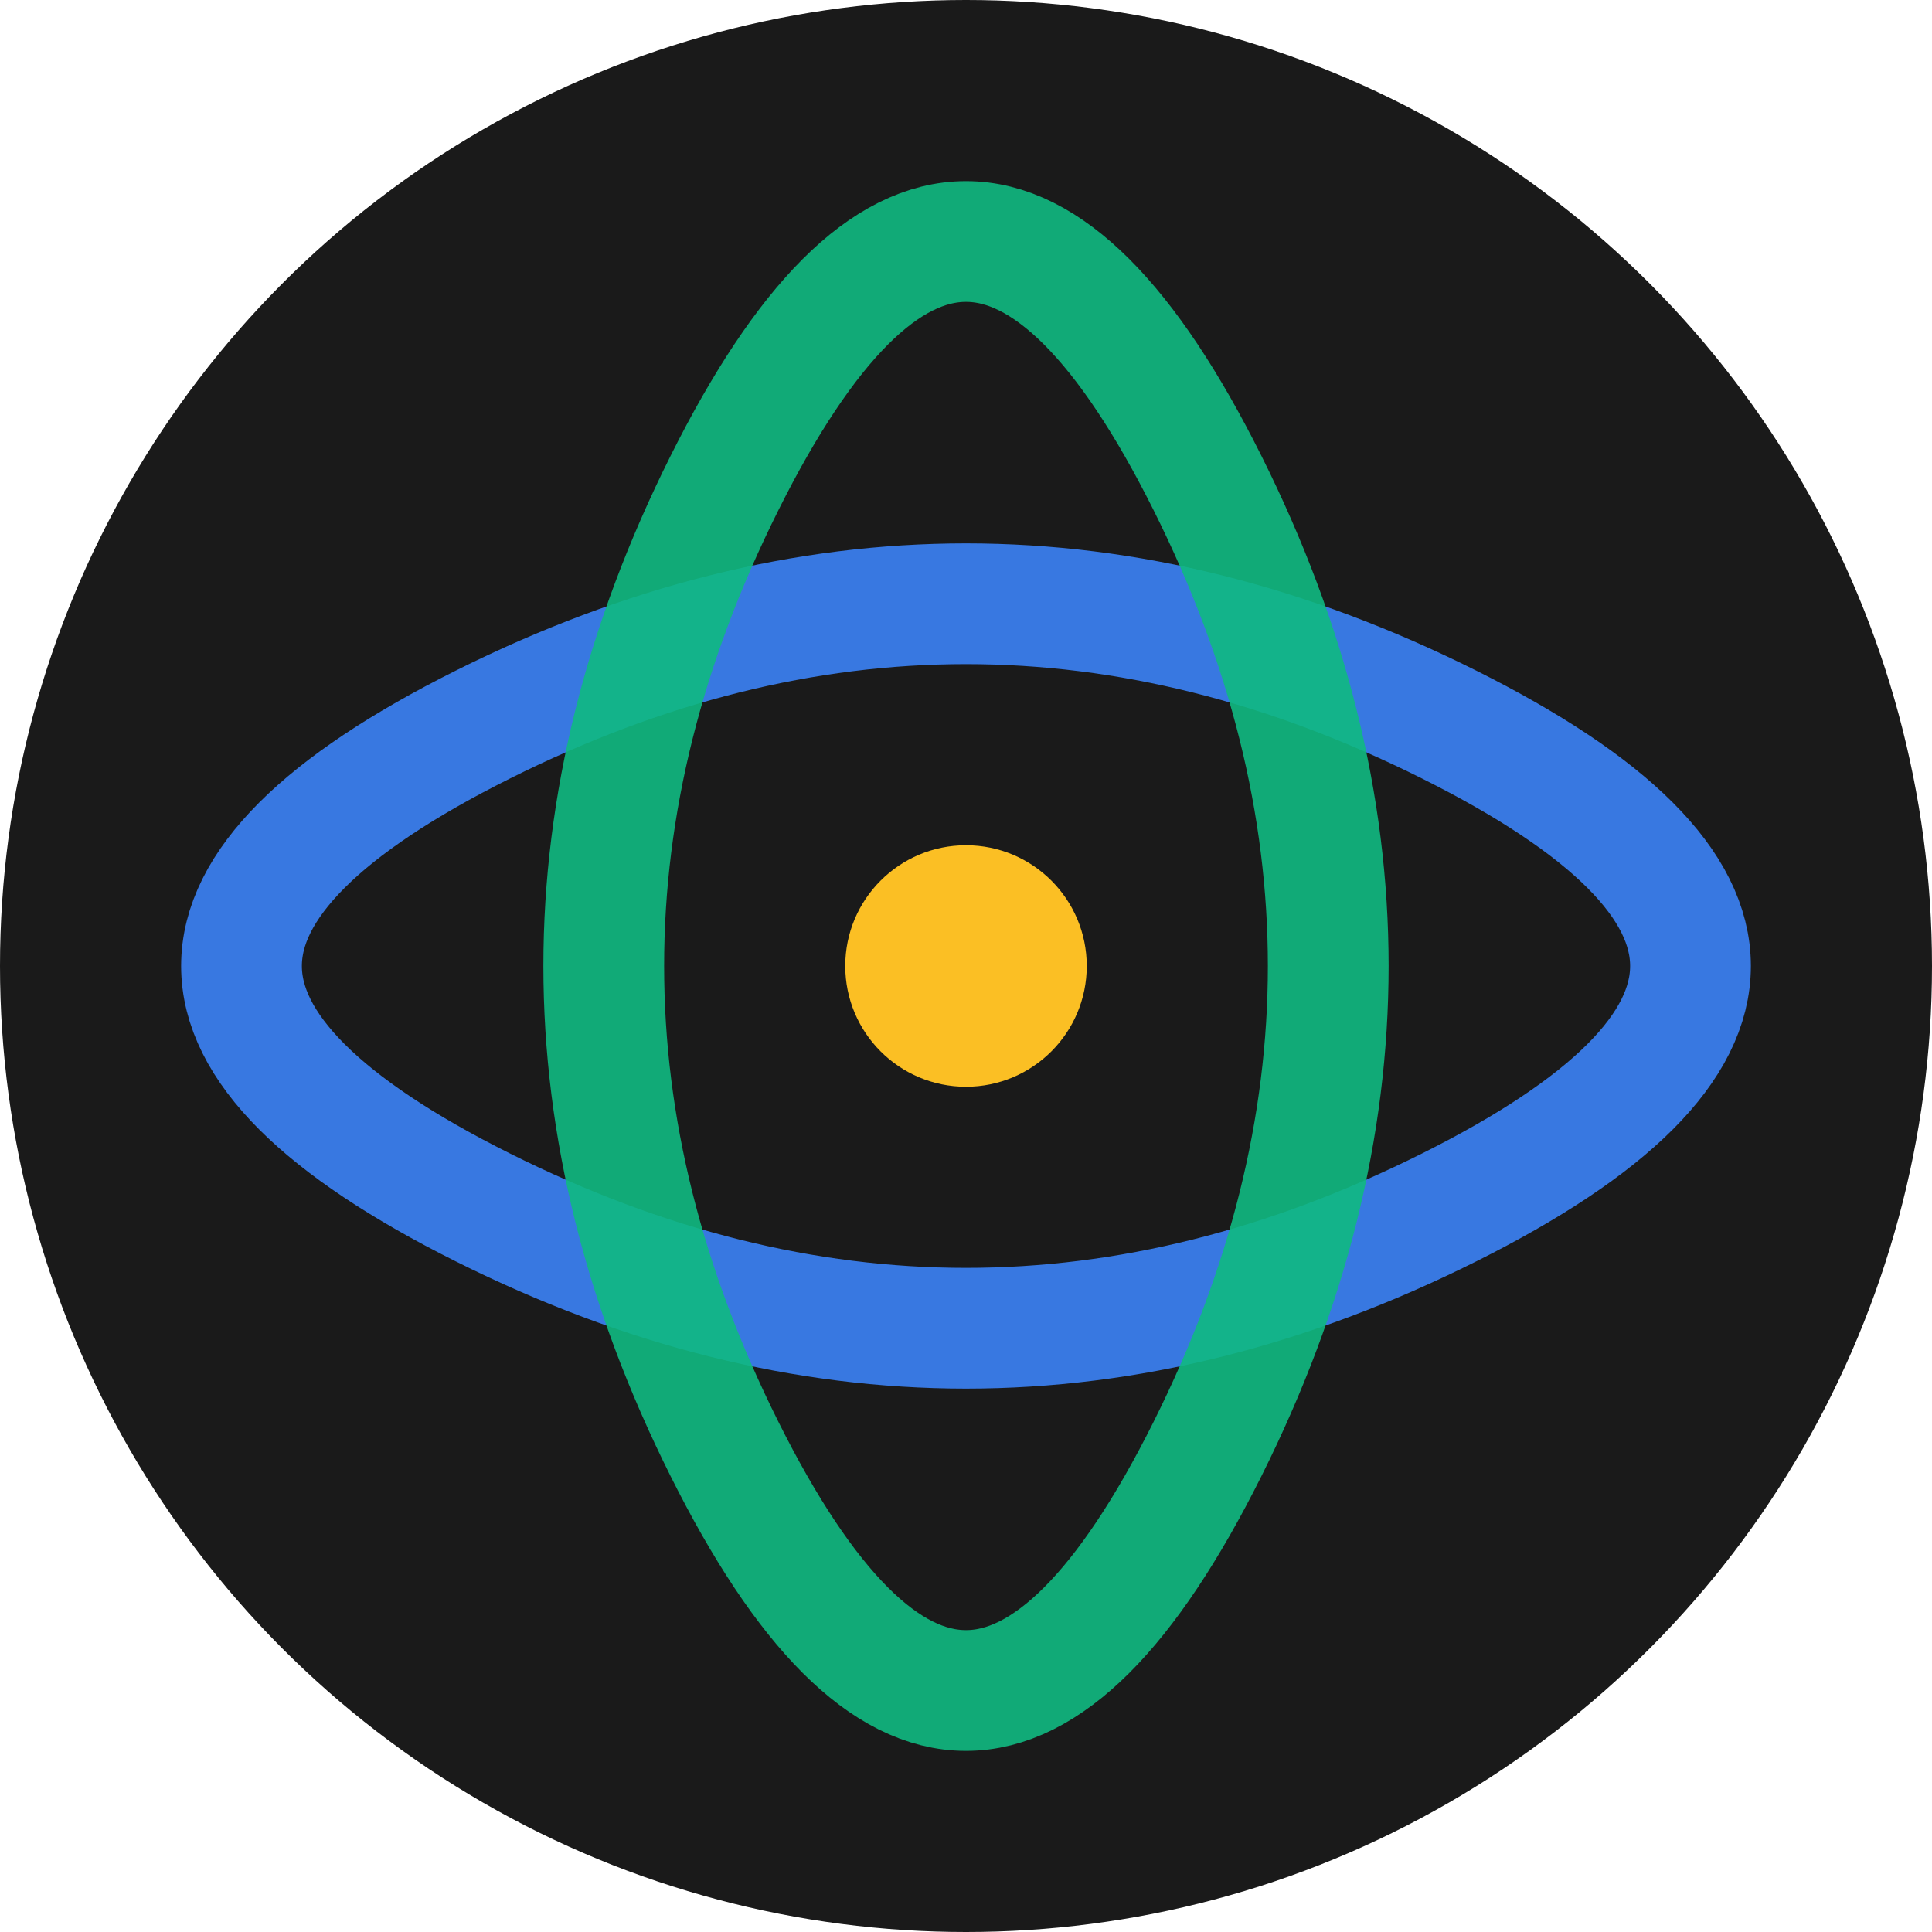 <svg xmlns="http://www.w3.org/2000/svg" viewBox="0 0 32 32">
  <!-- Modern abstract design representing "ineluctable modalities" -->
  <!-- Two interlocking forms suggesting inevitability and multiplicity -->
  
  <!-- Background circle -->
  <circle cx="16" cy="16" r="16" fill="#1a1a1a"/>
  
  <!-- First form - representing modality/path -->
  <path d="M 8 12 Q 16 8, 24 12 T 24 20 Q 16 24, 8 20 T 8 12" 
        fill="none" 
        stroke="#3b82f6" 
        stroke-width="2"
        opacity="0.9"/>
  
  <!-- Second form - interlocking with first -->
  <path d="M 12 8 Q 8 16, 12 24 T 20 24 Q 24 16, 20 8 T 12 8" 
        fill="none" 
        stroke="#10b981" 
        stroke-width="2"
        opacity="0.9"/>
  
  <!-- Center point - convergence -->
  <circle cx="16" cy="16" r="2" fill="#fbbf24"/>
</svg>
